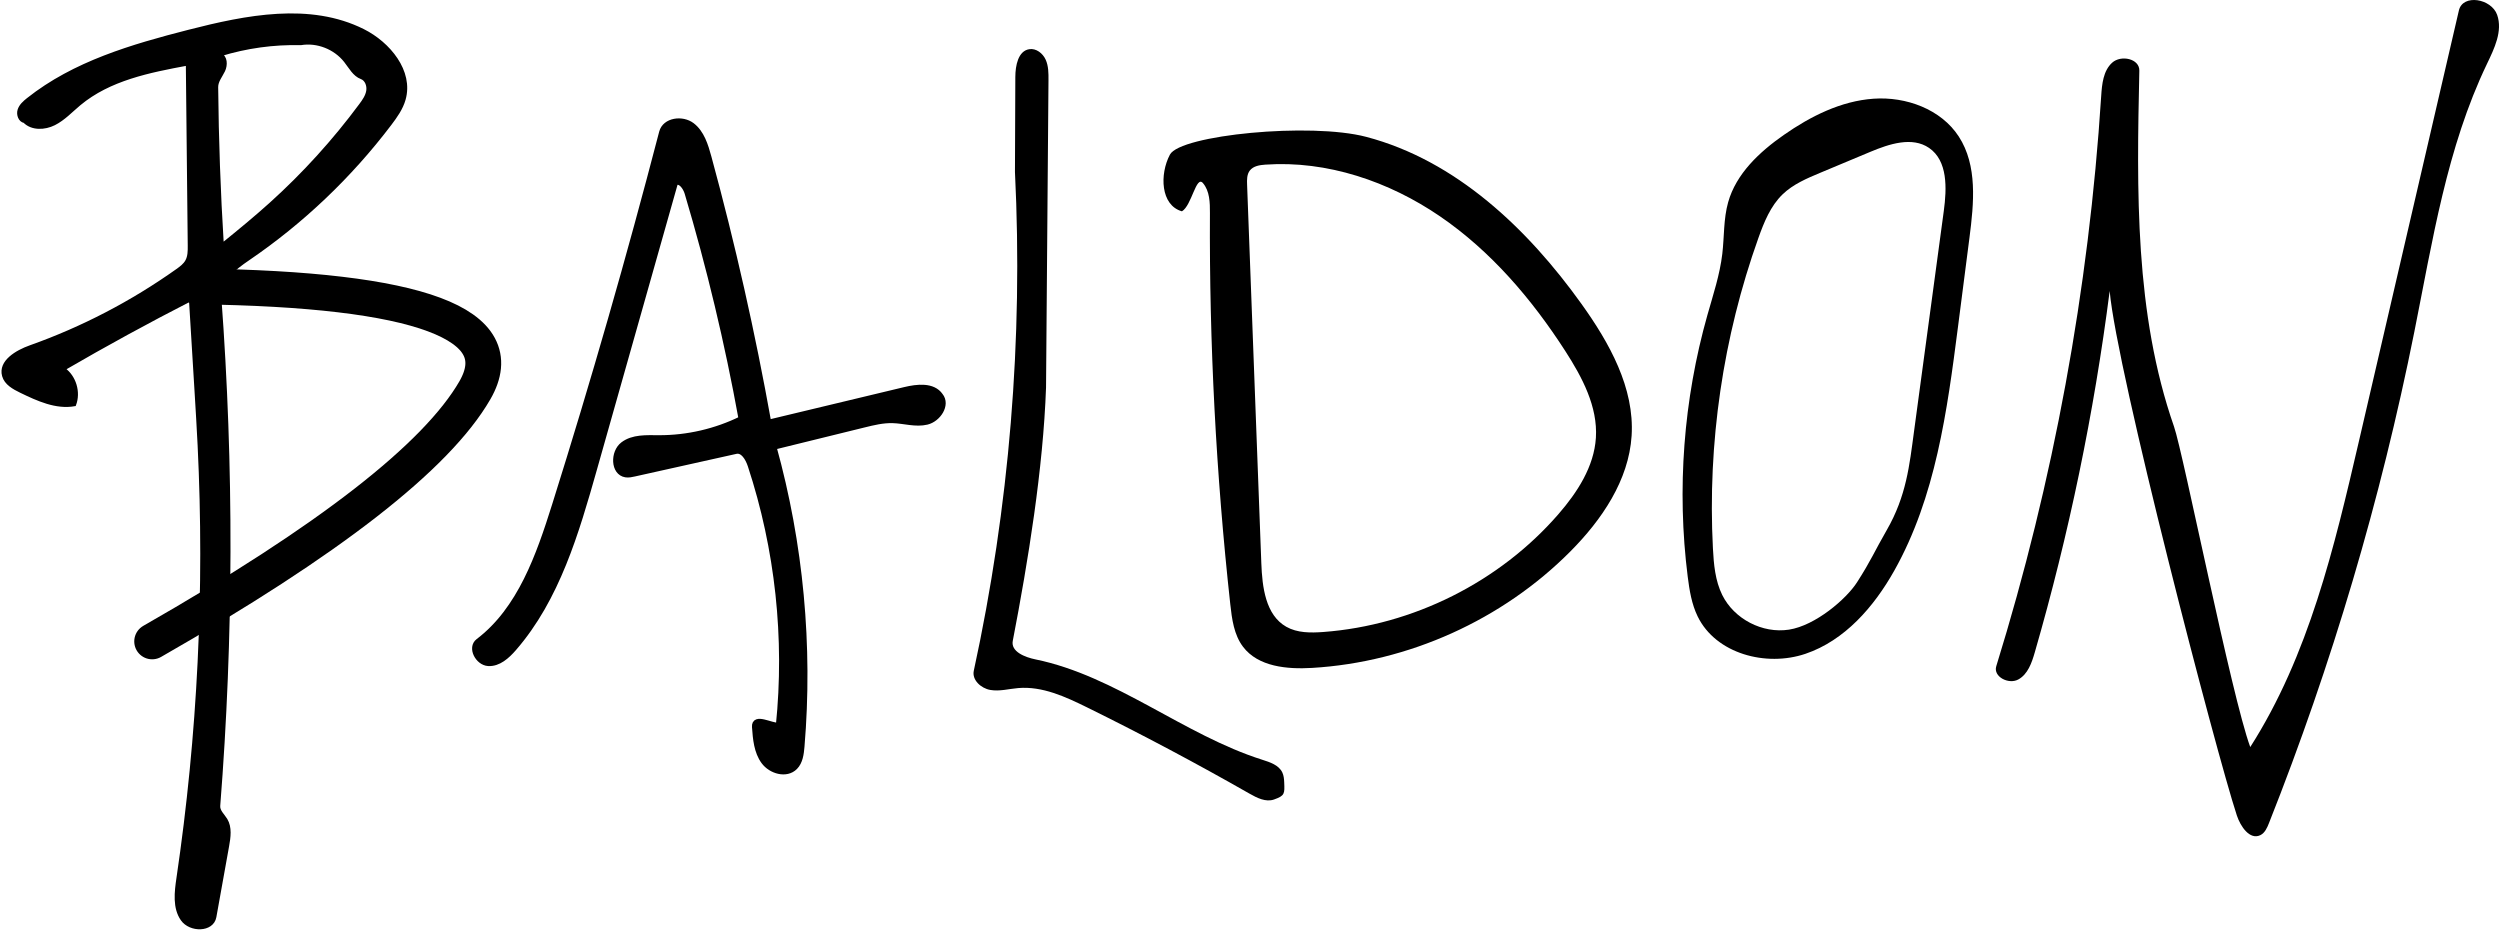 <?xml version="1.0" encoding="UTF-8"?>
<svg width="838px" height="312px" viewBox="0 0 838 312" version="1.1" xmlns="http://www.w3.org/2000/svg" xmlns:xlink="http://www.w3.org/1999/xlink">
    <g stroke="none" stroke-width="1" fill="none" fill-rule="evenodd">
        <g transform="translate(-541, -365)">
            <g transform="translate(542, 365)">
                <path d="M681.064,218.655 C680.047,222.175 678.727,226.045 675.498,227.778 C672.269,229.51 667.062,226.825 668.146,223.324 C687.341,161.301 699.175,97.002 703.32,32.209 C703.577,28.192 704.001,23.741 706.976,21.029 C709.95,18.316 716.193,19.656 716.105,23.68 C715.23,63.852 714.506,105.034 727.726,142.978 C730.864,151.984 746.976,233.281 753.285,250.414 C772.914,219.686 781.477,183.388 789.719,147.869 C800.886,99.747 812.053,51.625 823.22,3.503 C824.527,-2.127 834.127,-0.482 836.042,4.971 C837.958,10.424 835.101,16.265 832.603,21.476 C819.159,49.52 814.389,80.772 808.276,111.265 C797.011,167.465 780.682,222.649 759.551,275.93 C758.928,277.502 758.179,279.207 756.659,279.947 C753.143,281.659 750.01,277.043 748.787,273.329 C741.845,252.25 708.473,124.202 706.163,97.536 C700.922,138.473 692.523,179.006 681.064,218.655 Z" fill="#000000"></path>
                <path d="M571.327,105.588 C573.242,98.815 575.492,92.087 576.315,85.097 C576.994,79.326 576.698,73.398 578.271,67.804 C580.971,58.202 588.783,50.918 596.965,45.213 C605.931,38.961 616.097,33.856 627,33.088 C637.903,32.32 649.618,36.592 655.577,45.756 C661.902,55.483 660.655,68.104 659.173,79.612 C657.881,89.649 656.589,99.686 655.296,109.724 C651.684,137.778 647.818,166.624 633.961,191.283 C627.143,203.416 617.345,214.706 604.162,219.164 C590.978,223.622 574.168,219.146 568.062,206.64 C566.04,202.499 565.297,197.865 564.721,193.293 C561.032,164.009 563.293,133.988 571.327,105.588 Z M576.287,199.422 C580.263,207.489 589.768,212.433 598.656,211.058 C607.544,209.683 617.885,200.785 621.464,195.207 C626.262,187.73 627.275,184.919 631.441,177.683 C638.022,166.25 639.05,155.954 640.593,144.529 C643.917,119.912 647.241,95.294 650.565,70.677 C651.585,63.121 651.918,53.899 645.628,49.588 C639.949,45.696 632.268,48.248 625.916,50.905 C620.326,53.243 614.735,55.582 609.144,57.92 C604.652,59.799 600.047,61.751 596.542,65.13 C592.486,69.041 590.309,74.465 588.414,79.771 C576.551,112.998 571.337,148.584 573.17,183.818 C573.448,189.153 573.925,194.63 576.287,199.422 Z" fill="#000000" fill-rule="nonzero"></path>
                <path d="M529.115,101.876 C538.479,114.958 546.929,130.023 545.918,146.069 C544.977,160.983 535.932,174.233 525.389,184.842 C502.578,207.794 471.123,221.975 438.791,223.885 C430.397,224.38 420.747,223.499 415.67,216.808 C412.622,212.79 411.936,207.517 411.387,202.507 C406.615,158.987 404.337,115.194 404.569,71.414 C404.587,67.895 404.506,64.04 402.218,61.363 C399.93,58.686 398.491,68.867 395.184,70.833 C388.009,68.808 387.666,58.404 391.158,51.828 C394.65,45.253 438.239,40.946 456.967,45.878 C487.03,53.795 511.038,76.626 529.115,101.876 Z M442.575,211.844 C472.649,209.604 501.619,195.089 521.362,172.37 C527.722,165.051 533.335,156.414 533.944,146.752 C534.602,136.314 529.354,126.465 523.683,117.665 C512.479,100.279 498.777,84.195 481.679,72.507 C464.581,60.819 443.851,53.753 423.167,55.183 C421.249,55.316 419.111,55.638 417.942,57.159 C416.945,58.457 416.962,60.237 417.024,61.869 C418.615,104.178 420.205,146.486 421.796,188.795 C422.096,196.766 423.193,206.124 430.143,210.082 C433.833,212.184 438.336,212.159 442.575,211.844 L442.575,211.844 Z" fill="#000000" fill-rule="nonzero"></path>
                <path d="M388.586,239.445 C380.653,237.87 372.246,236.42 364.638,239.162 C361.672,240.232 358.862,241.929 355.72,242.199 C352.578,242.468 348.892,240.563 348.741,237.415 C346.06,181.395 335.962,125.735 318.795,72.341 C316.088,62.075 313.381,51.809 310.673,41.544 C309.706,37.874 309.315,32.89 312.786,31.351 C314.92,30.404 317.516,31.517 318.997,33.321 C320.478,35.124 321.103,37.461 321.689,39.719 C330.311,72.954 338.934,106.189 347.556,139.425 C353.676,165.91 356.832,197.253 358.77,224.366 C359.03,228.009 364.07,228.607 367.717,228.386 C395.16,226.728 422.381,239.958 449.846,241.203 C452.584,241.327 455.686,241.49 457.458,243.579 C458.187,244.438 458.584,245.524 458.923,246.599 C460.075,250.255 460.286,250.875 457.126,253.047 C454.714,254.706 451.463,254.014 448.631,253.271 C428.762,248.057 408.735,243.445 388.586,239.445 Z" fill="#000000" transform="translate(384.849, 142.537) rotate(-345) translate(-384.849, -142.537) "></path>
                <path d="M211.594,158.74 C210.66,158.948 209.701,159.157 208.756,159.01 C204.657,158.369 204.557,151.644 207.867,149.099 C211.177,146.554 215.723,146.866 219.869,146.879 C229.423,146.91 238.976,144.696 247.576,140.46 C242.931,114.88 236.883,89.565 229.47,64.672 C228.86,62.623 227.005,60.065 225.26,61.258 C216.218,93.216 207.177,125.174 198.135,157.132 C192.093,178.492 185.645,200.62 171.181,217.263 C168.929,219.853 166.056,222.47 162.665,222.263 C159.275,222.056 156.655,217.09 159.378,215.022 C173.438,204.344 179.708,186.299 185.058,169.285 C198.052,127.96 210.017,86.299 220.935,44.355 C221.965,40.401 227.682,39.639 230.901,42.085 C234.119,44.531 235.405,48.755 236.48,52.696 C244.479,82.037 251.177,111.746 256.547,141.702 C271.801,138.044 287.055,134.387 302.308,130.729 C306.451,129.736 311.685,129.128 314.142,132.667 C316.583,135.684 313.414,140.448 309.681,141.354 C305.948,142.259 302.074,140.945 298.239,140.836 C294.961,140.742 291.729,141.532 288.542,142.316 C278.45,144.799 268.359,147.282 258.268,149.766 C267.296,182.32 270.497,216.543 267.664,250.249 C267.458,252.69 267.127,255.34 265.42,257.064 C262.603,259.908 257.462,258.449 255.089,255.212 C252.716,251.975 252.348,247.7 252.065,243.671 C251.806,239.984 257.391,243.409 260.054,243.279 C263.071,213.949 259.834,183.969 250.633,156.009 C249.829,153.564 248.119,150.605 245.647,151.155 C234.296,153.684 222.945,156.212 211.594,158.74 Z" stroke="#000000" stroke-width="2" fill="#000000" fill-rule="nonzero"></path>
                <g transform="translate(0, 5)" fill-rule="nonzero" stroke="#000000">
                    <path d="M64.984,91 C139.956,91.976 171.023,103.583 158.185,125.822 C145.346,148.061 109.285,176.12 50,210" stroke-width="12" stroke-linecap="round" stroke-linejoin="round"></path>
                    <path d="M62.43,77.332 C62.217,57.051 62.005,36.77 61.793,16.489 C49.03,18.862 35.666,21.509 25.621,29.884 C22.863,32.183 20.371,34.904 17.175,36.508 C13.98,38.111 9.726,38.296 7.197,35.738 C5.65,35.458 4.913,33.445 5.38,31.915 C5.847,30.384 7.117,29.271 8.357,28.286 C23.826,15.993 43.266,10.342 62.284,5.468 C81.602,0.517 102.869,-3.731 120.75,5.219 C129.366,9.532 137.139,18.91 134.464,28.313 C133.584,31.407 131.675,34.074 129.743,36.622 C116.434,54.172 100.32,69.504 82.232,81.826 C77.616,84.97 72.272,89.065 72.692,94.71 C76.907,151.404 76.784,208.433 72.324,265.108 C72.182,266.903 73.826,268.238 74.752,269.772 C76.309,272.353 75.826,275.651 75.29,278.633 C73.869,286.543 72.448,294.453 71.027,302.363 C70.184,307.055 62.747,307.075 60.037,303.187 C57.327,299.299 57.952,294.037 58.649,289.32 C65.729,241.379 68.109,192.717 65.743,144.295 C65.45,138.308 65.085,132.324 64.72,126.341 C64.093,116.065 63.466,105.788 62.84,95.512 C48.502,102.859 34.354,110.59 20.414,118.694 C24.044,121.253 25.609,126.47 24.005,130.663 C17.809,131.777 11.657,128.948 5.976,126.191 C3.572,125.025 0.918,123.569 0.193,120.956 C-1.127,116.204 4.591,112.847 9.164,111.224 C26.627,105.022 43.253,96.369 58.425,85.586 C59.643,84.72 60.892,83.796 61.611,82.471 C62.445,80.935 62.448,79.088 62.43,77.332 L62.43,77.332 Z M114.748,15.456 C111.246,11.027 105.337,8.722 99.832,9.638 C90.728,9.412 81.59,10.674 72.872,13.361 C74.776,14.006 74.847,16.813 73.968,18.653 C73.088,20.493 71.613,22.185 71.633,24.232 C71.8,41.835 72.43,59.434 73.519,77.003 C79.008,72.554 84.476,68.074 89.729,63.338 C100.816,53.341 110.921,42.212 119.846,30.171 C120.901,28.747 121.972,27.237 122.262,25.476 C122.553,23.715 121.8,21.64 120.151,21.04 C117.698,20.148 116.382,17.524 114.748,15.456 L114.748,15.456 Z" fill="#000000"></path>
                </g>
            </g>
        </g>
    </g>
</svg>